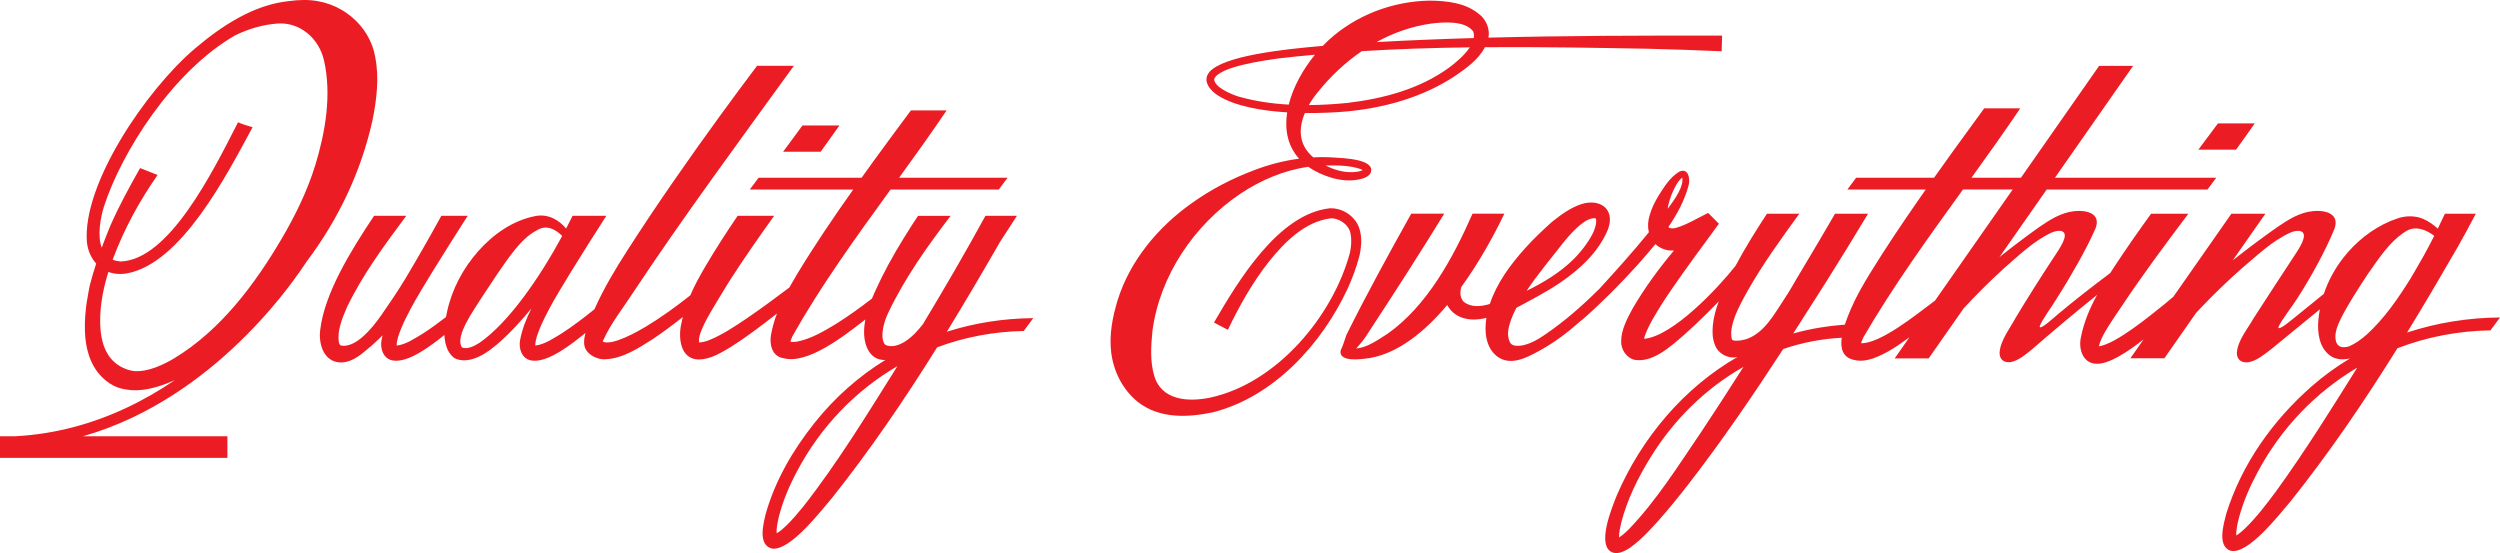 <svg width="1338" height="296" viewBox="0 0 1338 296" fill="none" xmlns="http://www.w3.org/2000/svg">
<g clip-path="url(#clip0_4001_228)">
<path d="M1288.3 177.915C1297.48 162.942 1306.38 147.79 1315.15 132.586C1318.51 126.574 1321.85 120.562 1325.05 114.392H1308.51C1307.28 117.068 1306.01 119.722 1304.71 122.366C1302.41 120.289 1299.85 118.39 1296.65 117.057C1292.58 115.368 1287.62 115.399 1283.36 116.826L1279.48 118.253C1269.34 122.545 1260.78 129.512 1254.24 137.843C1249.7 143.614 1246.09 150.214 1243.72 157.276C1239.36 160.78 1234.84 164.453 1230.07 168.335C1229.03 169.059 1218.8 178.093 1219.45 174.977C1220.83 171.567 1226.63 164.306 1229.72 159.374C1237.53 147.224 1244.91 133.331 1248.91 123.636C1252.77 115.368 1246.19 112.167 1237.75 113.017C1230.66 113.731 1224.74 117.529 1219 121.422C1210.82 127.141 1202.82 133.142 1194.97 139.354L1212.43 114.381H1194.24L1163.21 158.776C1161.58 160.151 1159.97 161.525 1158.33 162.879C1150.93 168.776 1132.55 184.074 1123.31 185.354C1123.95 182.595 1125.4 179.646 1127.05 176.897C1129.57 172.627 1132.54 168.356 1135.44 164.033C1146.75 147.056 1158.94 130.698 1171.21 114.392H1151.25C1144.49 123.741 1137.85 133.205 1131.77 142.481C1130.98 143.688 1130.2 144.905 1129.41 146.122C1117.78 154.862 1109.53 161.389 1101.56 168.052C1100.59 168.755 1091.13 177.632 1091.68 174.526C1092.89 171.158 1098.24 164.033 1101.11 159.206C1108.76 147.224 1116.57 133.31 1120.91 123.625C1125.1 115.368 1118.63 112.167 1110.22 113.017C1103.17 113.731 1097.23 117.529 1091.52 121.432C1084.23 126.616 1077.11 132.02 1070.1 137.612L1095.39 101.433H1181.44L1186.13 95.138H1099.79L1141.64 35.256H1123.45L1081.6 95.138H1055.12C1063.99 82.83 1072.8 70.48 1081.26 57.962H1061.96C1054.81 67.783 1047.57 77.72 1045.27 80.91C1041.99 85.505 1038.54 90.322 1035.11 95.127H993.409L992.601 96.208L992.328 96.575L988.72 101.423H1030.66C1029.08 103.658 1027.54 105.872 1026.05 108.044C1017.57 120.257 1009.3 132.565 1001.48 145.261C997.479 151.694 993.692 158.21 990.639 165.219C989.758 167.359 988.447 170.434 987.367 173.749C987.325 173.749 987.293 173.749 987.251 173.749C978.356 174.41 969.502 175.837 960.89 178.177C960.502 178.282 960.125 178.398 959.736 178.502C965.611 169.374 971.432 160.214 977.233 151.043C984.88 138.903 992.391 126.679 999.787 114.392H982.101C976.006 124.874 969.859 135.335 963.628 145.681C960.775 150.308 958.404 154.894 955.404 159.343C949.844 167.58 944.725 177.904 934.823 181.44C932.777 182.08 930.606 182.479 928.498 182.322C927.69 182.238 927.218 182.07 927.144 181.934C926.987 181.703 926.914 181.577 926.798 181.168C925.928 177.243 927.333 172.763 928.697 168.912C930.554 164.274 933.082 159.699 935.515 155.355C943.467 141.306 953.327 127.718 962.978 114.402H945.659C939.732 123.416 933.984 132.67 928.865 142.261C919.55 154.096 895.276 180.034 879.888 181.336C880.695 177.936 882.636 174.274 884.451 170.948C887.755 165.166 891.49 159.353 895.455 153.687C902.284 143.688 912.679 129.701 919.959 119.754L914.221 113.962C909.029 116.459 902.703 120.299 897.416 121.821C896.032 122.198 894.762 122.45 893.514 121.989C893.294 121.863 893.126 121.653 892.969 121.412C897.637 114.623 901.518 107.351 903.731 99.293C904.696 95.641 903.647 89.514 898.602 91.948C893.514 95.19 890.755 99.943 887.608 104.791C885.72 107.981 883.958 111.349 882.867 115.294C881.923 118.327 881.797 121.474 882.468 124.308C873.909 134.842 864.835 144.936 855.656 154.936C855.562 155.009 855.457 155.083 855.362 155.167C846.603 163.865 837.278 172.007 827.113 178.943C823.285 181.598 818.963 184.137 814.431 184.924C811.651 185.27 809.134 185.218 808.085 183.14C807.193 181.21 806.899 179.006 807.225 176.75C807.77 173.067 809.365 168.975 811.578 164.746C819.319 160.591 827.208 156.51 834.666 151.526C845.492 144.17 855.688 134.905 860.712 122.429C864.457 111.706 856.149 106.113 846.341 109.25C840.96 111.024 836.103 114.413 831.781 117.833C831.372 118.138 830.544 118.851 830.145 119.156C825.393 123.468 820.662 127.938 816.33 132.754C808.462 141.516 801.141 151.326 797.354 162.69C792.35 164.232 787 164.558 783.224 161.378C781.357 159.122 781.283 156.373 782.112 153.551C791.563 140.54 799.42 126.301 805.127 114.371H788.091C777.486 138.431 763.671 163.697 742.702 178.586C737.593 181.745 731.96 186.005 725.844 186.498C728.184 183.864 730.502 181.189 732.264 178.125C746.1 157.055 759.748 135.85 772.944 114.371H755.289C743.341 135.755 731.53 157.265 720.631 179.184C719.697 181.64 719.047 184.242 717.946 186.624L717.872 186.771L717.725 187.054C717.232 187.998 717.369 189.362 717.956 190.181C720.432 193.591 729.841 192.091 733.565 191.545C748.628 188.785 762.601 177.453 774.58 163.225C777.885 169.647 785.689 172.669 795.518 170.098C794.375 177.401 795.035 185.9 801.277 190.768C808.336 196.078 817.138 191.419 823.652 187.851C831.97 183.35 839.407 177.642 846.394 171.399C846.593 171.304 846.792 171.2 846.981 171.032C857.471 161.788 867.289 151.914 876.646 141.526C879.783 137.969 882.951 134.36 885.982 130.645C887.755 132.355 890.136 133.562 893.115 134.003C894.049 134.108 894.972 134.129 895.885 134.097C887.755 143.803 880.265 154.023 873.846 164.998C871.045 170.245 867.678 176.226 867.646 182.7C867.52 186.918 870.394 191.618 874.978 192.605C877.528 193.014 879.825 192.678 881.744 192.154C886.905 190.716 891.259 187.537 895.192 184.441C903.962 177.264 912.05 169.416 919.906 161.305C918.291 165.512 917.074 169.867 916.686 174.4C916.424 177.894 916.424 181.21 917.892 184.756C919.508 189.195 924.7 191.944 928.991 191.209C929.295 191.167 929.589 191.115 929.882 191.052C901.14 207.567 878.493 234.534 865.38 264.963C862.894 271.195 853.768 292.894 863.471 295.822C864.793 296.189 866.534 295.937 867.604 295.58C871.464 294.279 874.328 291.74 877.16 289.327C880.601 286.252 883.675 283.01 886.654 279.705C892.591 273.094 898.119 266.253 903.521 259.328C921.616 235.961 938.264 211.555 954.376 186.792C964.383 183.392 974.884 181.304 985.678 180.769C984.922 186.414 986.129 191.45 992.507 192.668L991.73 192.479C995.601 193.612 999.168 192.919 1002.61 191.776C1009.79 189.163 1016.01 184.882 1021.97 180.454L1014.04 191.807H1032.23L1050.96 165.019C1057.85 157.569 1064.98 150.487 1072.43 143.688C1080.47 136.741 1088.4 128.903 1098.13 124.433C1101.54 122.975 1106.54 122.734 1104.68 128.095C1104.02 130.257 1102.14 133.268 1100.64 135.514C1093.41 146.405 1084.51 160.486 1078.81 170.003C1075.62 175.995 1070.59 182.122 1070.16 188.827C1070.16 192.72 1072.95 194.378 1076.36 193.738C1080.52 192.878 1084.37 189.562 1087.91 186.634C1097.43 178.387 1108.57 168.881 1122.39 157.79C1118.46 164.967 1115.23 172.49 1113.65 180.758C1112.47 186.561 1114.45 194.095 1121.56 194.672C1128.3 195.196 1138.3 188.67 1147.23 181.661L1140.18 191.755H1158.37L1175.38 167.422C1176.1 166.656 1176.81 165.88 1177.54 165.114C1184.66 157.622 1192.03 150.518 1199.74 143.698C1208 136.752 1216.01 128.914 1225.9 124.444C1229.34 122.985 1234.42 122.744 1232.72 128.106C1232.13 130.267 1230.3 133.279 1228.82 135.524C1221.66 146.447 1212.3 160.728 1206.17 170.276C1202.8 176.215 1197.62 182.196 1197.15 188.848C1197.14 192.699 1199.96 194.409 1203.42 193.853C1207.64 193.108 1211.58 189.929 1215.28 187.096C1223.46 180.465 1232.69 172.91 1241.59 165.554C1241.25 167.317 1240.99 169.101 1240.82 170.895C1240.15 177.663 1241.09 186.068 1247.18 190.401C1250.24 192.573 1254.19 192.636 1257.74 191.828C1250.47 196.172 1243.58 201.167 1237.17 206.801C1216.42 225.006 1199.83 248.3 1191.53 274.836C1190.2 280.093 1186.47 292.139 1193.67 294.709C1203.08 297.228 1219.82 275.361 1225.7 268.593C1246.61 242.445 1265.42 214.765 1283.11 186.372C1298.72 180.37 1315.51 177.065 1332.87 176.824L1338.02 169.909C1321.18 170.024 1304.32 172.71 1288.32 177.946L1288.3 177.915ZM722.11 186.257C722.11 186.257 722.194 186.32 722.236 186.341C722.11 186.288 722.026 186.236 722.11 186.257ZM836.281 130.383C836.984 129.512 838.883 127.13 839.628 126.364C842.135 123.625 844.694 120.95 847.652 118.925C849.163 117.865 851.188 116.837 852.96 116.774C853.579 116.763 853.758 116.837 853.831 116.805C853.925 116.763 854.198 117.109 854.293 117.875C854.565 124.297 847.359 133.363 842.932 138.001C835.495 145.534 826.526 151.001 817.043 155.639C823.285 146.321 831.089 137.088 836.271 130.383H836.281ZM895.203 102.787C896.472 100.038 897.941 96.942 900.311 95.064C900.322 95.064 900.332 95.054 900.343 95.043C901.182 99.471 896.955 106.008 892.507 111.769C893.021 108.684 893.965 105.546 895.192 102.787H895.203ZM910.015 231.889C897.93 249.675 886.423 268.005 871.622 283.409C870.017 284.93 868.328 286.557 866.513 287.627C866.471 284.941 867.122 282.192 867.74 279.516C870.919 267.26 876.646 255.666 883.318 244.879C895.602 224.828 912.857 207.819 933.113 196.351C925.361 208.522 917.641 220.452 910.025 231.9L910.015 231.889ZM1033.33 162.627C1026.08 167.989 1006.07 184.169 996.021 183.675C996.304 182.763 996.797 181.535 997.395 180.328C1013.31 153.037 1031.96 127.214 1050.59 101.412H1077.2L1035.68 160.812C1034.9 161.42 1034.12 162.029 1033.33 162.627ZM1122.5 185.438C1122.41 185.417 1122.44 185.407 1122.54 185.438C1122.53 185.438 1122.51 185.438 1122.5 185.438ZM1257.05 185.449C1255.14 185.963 1253.23 185.973 1252.12 185.323C1250.84 184.578 1250.27 183.34 1250.03 181.797C1249.37 177.978 1251.22 173.812 1252.9 170.339C1256.99 162.302 1262.04 154.705 1266.94 147.129C1273.03 138.578 1278.86 129.103 1287.99 123.563C1292.99 120.74 1298.42 122.901 1302.81 126.207C1300.93 129.932 1298.98 133.615 1296.96 137.266C1295.18 140.393 1293.38 143.509 1291.57 146.626C1291.1 147.413 1290.64 148.21 1290.16 148.997C1283.43 159.794 1276.14 170.402 1266.78 178.954C1263.75 181.671 1260.45 184.001 1257.04 185.459L1257.05 185.449ZM1218.25 262.801C1213.07 269.779 1207.62 276.945 1201.43 282.926C1200 284.259 1198.44 285.665 1196.85 286.567C1196.73 283.346 1197.6 279.873 1198.39 276.725C1200.65 268.415 1204.17 260.262 1208.36 252.539C1221.05 228.836 1239.56 209.813 1261.6 196.749C1247.64 219.099 1233.68 241.48 1218.25 262.801ZM727.533 137.046C728.089 134.916 728.372 132.723 728.488 130.509C728.729 125.85 727.858 120.792 724.659 117.225C721.491 113.521 716.697 111.328 711.788 111.464C684.042 114.465 662.57 150.592 649.72 172.627L657.157 176.519C663.314 163.676 670.374 151.127 679.186 139.952C687.609 129.47 698.424 118.589 712.145 116.858C716.204 116.564 721.858 119.911 722.781 124.916C723.474 128.263 723.222 131.736 722.53 135.073C713.383 169.395 683.214 205.185 647.643 212.814C635.884 215.248 621.471 214.335 617.684 200.904C615.46 193.224 616.016 185.113 616.782 177.138C620.673 147.675 638.957 120.436 663.891 103.658C674.811 96.397 687.179 91.119 700.197 89.272C703.711 91.759 708.075 93.837 713.435 95.379C718.669 96.722 724.114 97.142 729.39 95.515C730.964 94.991 732.894 94.151 733.67 92.231C736.062 85.107 718.585 84.635 714.232 84.32C710.456 84.057 706.669 84.026 702.893 84.225C702.851 84.183 702.798 84.152 702.756 84.11C694.857 77.374 694.931 68.612 698.372 60.48C706.91 60.585 715.029 60.176 721.523 59.578C741.506 57.584 761.604 51.96 778.587 40.764C784.692 36.578 791.249 31.971 794.731 25.256C823.799 25.036 852.887 25.56 881.891 26.085C895.077 26.389 908.284 26.883 921.438 27.439L921.658 19.044C879.961 19.023 838.275 19.065 796.619 20.146C797.511 15.823 795.497 10.713 792.046 7.912C784.598 1.459 774.381 0.43 765.087 0.336C745.293 0.661 725.603 8.132 710.991 21.563C709.963 22.528 708.945 23.525 707.949 24.564C686.529 26.368 654.923 29.883 647.338 38.466C643.122 43.367 647.905 48.739 652.174 51.299C661.101 56.808 674.979 59.294 688.889 60.144C687.462 69.305 689.099 78.087 695.267 84.928C687.053 86.009 678.955 88.118 671.203 91.088C659.307 95.578 648.031 101.391 637.614 108.894C619.761 121.558 604.739 139.532 598.11 160.791C595.435 169.762 593.547 179.132 594.721 188.575C595.917 198.722 600.858 208.554 608.893 215.049C620.589 224.261 635.768 223.495 649.373 220.62C681.85 212.216 707.309 184.221 721.155 154.694C723.778 148.986 725.939 143.152 727.533 137.046ZM775.44 36.263C759.643 47.731 740.268 52.821 721.03 55.097C714.253 55.758 707.372 56.189 700.48 56.241C701.875 53.817 703.512 51.488 705.263 49.347C712.019 40.953 719.949 33.44 728.824 27.376C748.062 26.19 767.342 25.581 786.633 25.34C783.717 29.779 778.608 33.934 775.451 36.263H775.44ZM765.895 12.623C772.64 11.773 784 10.934 788.427 16.767C788.888 17.922 788.962 19.139 788.762 20.366C771.412 20.87 754.052 21.563 736.712 22.528C745.712 17.565 755.499 14.092 765.895 12.623ZM662.905 51.708C659.15 50.533 649.783 46.682 649.825 42.317C652.447 35.529 677.056 32.349 684.305 31.258C690.787 30.503 697.27 29.862 703.763 29.275C697.228 37.27 692.046 46.703 689.738 55.989C680.654 55.486 671.643 54.185 662.916 51.698L662.905 51.708ZM728.362 90.552C728.708 90.699 729.023 90.857 729.317 91.035C727.754 91.874 725.635 92.053 723.767 92.147C718.806 92.263 713.897 90.867 709.459 88.569C715.785 88.506 722.414 88.433 728.362 90.552ZM1196.74 80.102H1176.56C1180.08 75.411 1183.58 70.721 1187.07 66.031H1206.76C1203.47 70.763 1200.12 75.443 1196.74 80.102ZM506.743 177.558C516.142 162.26 525.237 146.783 534.195 131.243C534.457 130.761 534.73 130.288 534.992 129.806C538.118 125.052 541.202 120.289 544.265 115.504H527.398C516.75 135.052 505.474 154.327 493.988 173.434C491.134 177.107 488.019 180.538 484.043 182.983C481.2 184.704 477.686 185.921 474.613 184.893C473.847 184.62 473.49 184.242 473.302 183.969C470.836 179.615 473.27 171.861 475.389 167.38C484.232 148.84 496.253 131.883 508.789 115.515H491.334C490.222 117.193 489.099 118.862 488.019 120.551C482.26 129.564 476.742 138.714 471.959 148.325C470.165 152.071 468.287 155.87 466.682 159.773C460.431 164.6 454.032 169.237 447.36 173.403C440.951 177.275 434.342 181.178 427.167 182.721C425.604 183.035 424.094 183.088 423.003 182.899C423.213 182.133 423.653 180.937 424.178 179.804C439.283 152.984 458.018 127.109 476.637 101.433H534.552L539.241 95.138H481.19C489.896 83.113 498.509 71.12 506.638 59.074H487.536C480.97 67.899 474.382 76.796 467.983 85.579C465.686 88.758 463.41 91.937 461.133 95.127H405.988L401.299 101.423H456.654C446.269 116.102 436.168 130.949 426.8 146.405C425.311 148.881 423.842 151.379 422.436 153.897C414.947 159.532 407.425 165.093 399.705 170.371C393.348 174.62 386.96 178.943 380.015 181.85C378.327 182.626 374.928 183.497 374.099 183.203C373.868 181.21 374.519 178.996 375.536 176.435C377.288 172.207 379.827 167.884 382.386 163.582C384.988 159.28 387.6 154.894 390.327 150.529C397.984 138.609 406.083 126.994 414.328 115.494H394.796C394.754 115.557 394.712 115.609 394.67 115.672C388.68 124.444 382.921 133.426 377.445 142.701C374.477 147.727 371.718 152.785 369.452 158.073C361.753 164.138 353.822 169.909 345.556 174.882C341.339 177.401 327.482 185.312 322.584 182.804C322.636 182.647 322.688 182.49 322.762 182.311C326.947 172.952 333.545 164.799 339.147 156.153C364.543 117.75 396.359 74.551 424.88 35.224H405.17C398.509 44.07 391.921 52.967 385.397 61.918C368.393 85.359 351.714 109.146 336.042 133.573C329.454 143.782 323.129 154.327 318.157 165.491C312.429 170.14 306.566 174.61 300.481 178.523C295.981 181.22 291.544 184.305 286.509 184.955C286.425 181.913 287.757 178.723 288.89 175.795C290.317 172.354 292.027 168.902 293.841 165.491C296.978 159.49 302.202 151.106 305.768 145.209C311.842 135.377 318.125 125.43 324.514 115.483H306.45C305.359 117.708 304.205 119.995 302.989 122.324C298.992 117.508 293.128 114.339 286.561 115.63C274.53 117.907 263.966 125.409 256.015 134.349C247.801 143.656 241.875 154.726 239.252 166.918C239.063 167.821 238.885 168.744 238.707 169.668C234.647 172.805 230.525 175.816 226.287 178.544C221.787 181.241 217.349 184.326 212.314 184.976C212.23 181.934 213.563 178.744 214.696 175.816C216.122 172.375 217.832 168.923 219.647 165.512C222.783 159.511 228.007 151.127 231.574 145.23C234.826 139.963 238.161 134.643 241.518 129.323C243.113 126.794 244.717 124.266 246.343 121.726C247.665 119.649 248.987 117.582 250.319 115.504H236.2C229.948 126.899 223.507 138.168 216.888 149.259C212.86 155.859 208.528 162.291 204.122 168.608C201.206 172.721 198.08 176.761 194.303 180.066C191.293 182.783 187.055 185.501 182.953 185.029C182.345 184.935 182.135 184.735 181.978 184.588C181.841 184.399 181.6 184.106 181.422 183.434C180.215 177.38 183.247 170.056 185.723 164.348C194.167 146.867 205.664 131.338 217.433 115.504H200.199C187.464 134.58 173.628 157.097 171.352 176.75C170.449 184.326 173.366 193.979 182.618 194C189.331 193.78 193.936 189.048 198.741 185.113C200.817 183.308 202.811 181.409 204.751 179.468C204.531 180.381 204.332 181.294 204.164 182.217C203.387 186.456 205.087 191.891 209.944 192.878C218.241 194.556 230.462 185.186 237.847 179.279C237.962 182.007 238.466 184.704 239.63 187.274C240.406 188.838 241.508 190.328 242.882 191.451C244.455 192.458 246.49 192.815 248.253 192.857C255.239 192.741 260.987 188.46 266.033 184.294C272.778 178.523 278.736 171.913 284.39 165.135C281.663 170.58 279.386 176.226 278.316 182.217C277.54 186.456 279.24 191.891 284.096 192.878C292.929 194.672 306.198 183.938 313.363 178.188C313.227 178.702 313.101 179.216 312.985 179.73C312.545 181.871 312.241 184.609 313.457 186.897C315.314 190.37 320.045 192.395 323.58 192.3C333.304 192.028 341.895 186.204 349.595 181.336C355.092 177.642 360.336 173.707 365.445 169.647C365.13 170.895 364.837 172.165 364.585 173.455C363.001 180.685 363.966 192.258 373.994 192.416C380.435 192.269 385.648 188.901 390.872 185.868C398.656 181 407.279 174.515 415.817 167.81C414.412 171.535 413.3 175.386 412.618 179.415C411.737 184.378 413.247 190.873 419.436 191.723L418.67 191.513C431.867 195.773 452.332 179.31 463.179 170.958C463.126 171.241 463.053 171.525 463.001 171.808C460.934 183.13 464.784 192.961 473.784 192.678C459.507 201.492 446.657 212.814 435.811 226.496C424.366 240.913 414.989 256.925 409.87 274.805C408.579 280.24 405.38 291.918 413.363 293.629C423.045 294.709 439.031 273.797 445.178 266.662C465.675 240.934 484.159 213.758 501.561 185.879C516.132 180.444 531.751 177.432 547.884 177.149L553.003 170.266C537.038 170.392 521.45 172.857 506.701 177.558H506.743ZM256.623 183.466C253.928 185.186 250.13 187.159 247.246 185.952C243.238 179.919 253.833 165.754 257.284 160.025C263.232 151.169 269.012 141.851 275.631 133.552C278.967 129.512 282.607 125.745 287.17 123.342C292.383 120.037 297.083 122.534 300.901 126.28C289.069 148.136 272.432 172.564 256.634 183.455L256.623 183.466ZM429.695 271.384C426.936 274.784 424.083 278.099 421.083 281.058C419.363 282.674 417.621 284.374 415.66 285.423C415.461 282.601 416.195 279.422 416.835 276.589C418.912 268.31 422.352 260.167 426.454 252.455C439.136 228.353 457.892 209.015 480.298 195.962C464.175 221.607 448.399 247.587 429.695 271.395V271.384ZM419.122 81.214C422.562 76.513 426.024 71.823 429.496 67.143H449.28C445.955 71.854 442.598 76.545 439.22 81.214H419.122ZM200.838 30.586L200.797 30.398C197.964 13.997 182.586 -0.241 162.498 9.41402e-05C159.907 0.011 157.358 0.21 154.841 0.567C135.571 2.466 118.126 14.249 104.279 26.033C78.202 48.172 43.91 98.716 46.522 129.711C47.005 133.992 48.715 138.011 51.474 141.064C50.173 145.041 48.987 149.039 47.97 153.058C47.508 155.408 47.057 157.884 46.669 160.434L46.585 160.518C45.757 165.974 45.243 171.724 45.453 177.306C45.61 181.913 46.281 186.424 47.729 190.59C47.823 190.852 47.907 191.125 48.012 191.388C48.064 191.524 48.117 191.66 48.169 191.797C50.204 197.075 53.519 201.712 58.649 205.154C61.554 207.074 64.544 208.092 67.576 208.47C74.835 209.781 83.51 207.956 93.632 203.412C85.65 208.826 77.037 213.863 67.785 218.217C50.005 226.58 29.938 232.393 7.721 233.505H0V245.047H121.703V233.505H44.372C53.687 230.83 62.53 227.43 70.848 223.485C101.762 208.826 125.668 186.939 141.896 168.734C152.9 156.384 160.358 145.723 164.051 140.089C181.432 116.952 193.244 91.686 199.328 64.53C201.583 53.303 203.02 41.772 200.828 30.586H200.838ZM168.635 88.674C164.533 102.063 158.019 115.389 150.729 127.791C136.336 152.26 118.105 176.635 93.517 191.587C87.622 195.175 79.177 199.184 71.772 198.596C70.66 198.46 69.569 198.229 68.509 197.893C63.936 196.403 60.705 193.864 58.449 190.716C57.191 188.922 56.205 186.918 55.46 184.777C53.718 179.667 53.456 173.886 53.676 168.639C54.002 161.032 55.586 153.257 58.019 145.534C60.925 146.615 64.303 146.961 68.121 146.279C96.968 140.813 121.032 94.351 135.183 68.077C132.487 67.363 129.864 66.513 127.389 65.454C113.395 92.945 90.475 138.756 64.806 139.942C63.075 139.847 61.586 139.511 60.306 138.976C60.38 138.766 60.453 138.557 60.537 138.347C66.348 122.828 74.436 107.823 84.349 93.648L74.971 89.954C69.254 100.09 63.663 110.279 59.058 120.782C57.453 124.696 55.9 128.631 54.442 132.586C51.998 125.965 53.823 116.396 55.649 110.51C64.953 81.718 92.206 38.288 125.826 18.929C133.127 15.393 140.742 13.148 148.568 12.591C160.589 11.742 170.691 20.597 173.366 32.181C177.614 50.627 174.163 70.69 168.666 88.653L168.635 88.674Z" fill="#EC1C24"/>
</g>
<defs>
<clipPath id="clip0_4001_228">
<rect width="1338" height="296" fill="white"/>
</clipPath>
</defs>
</svg>
